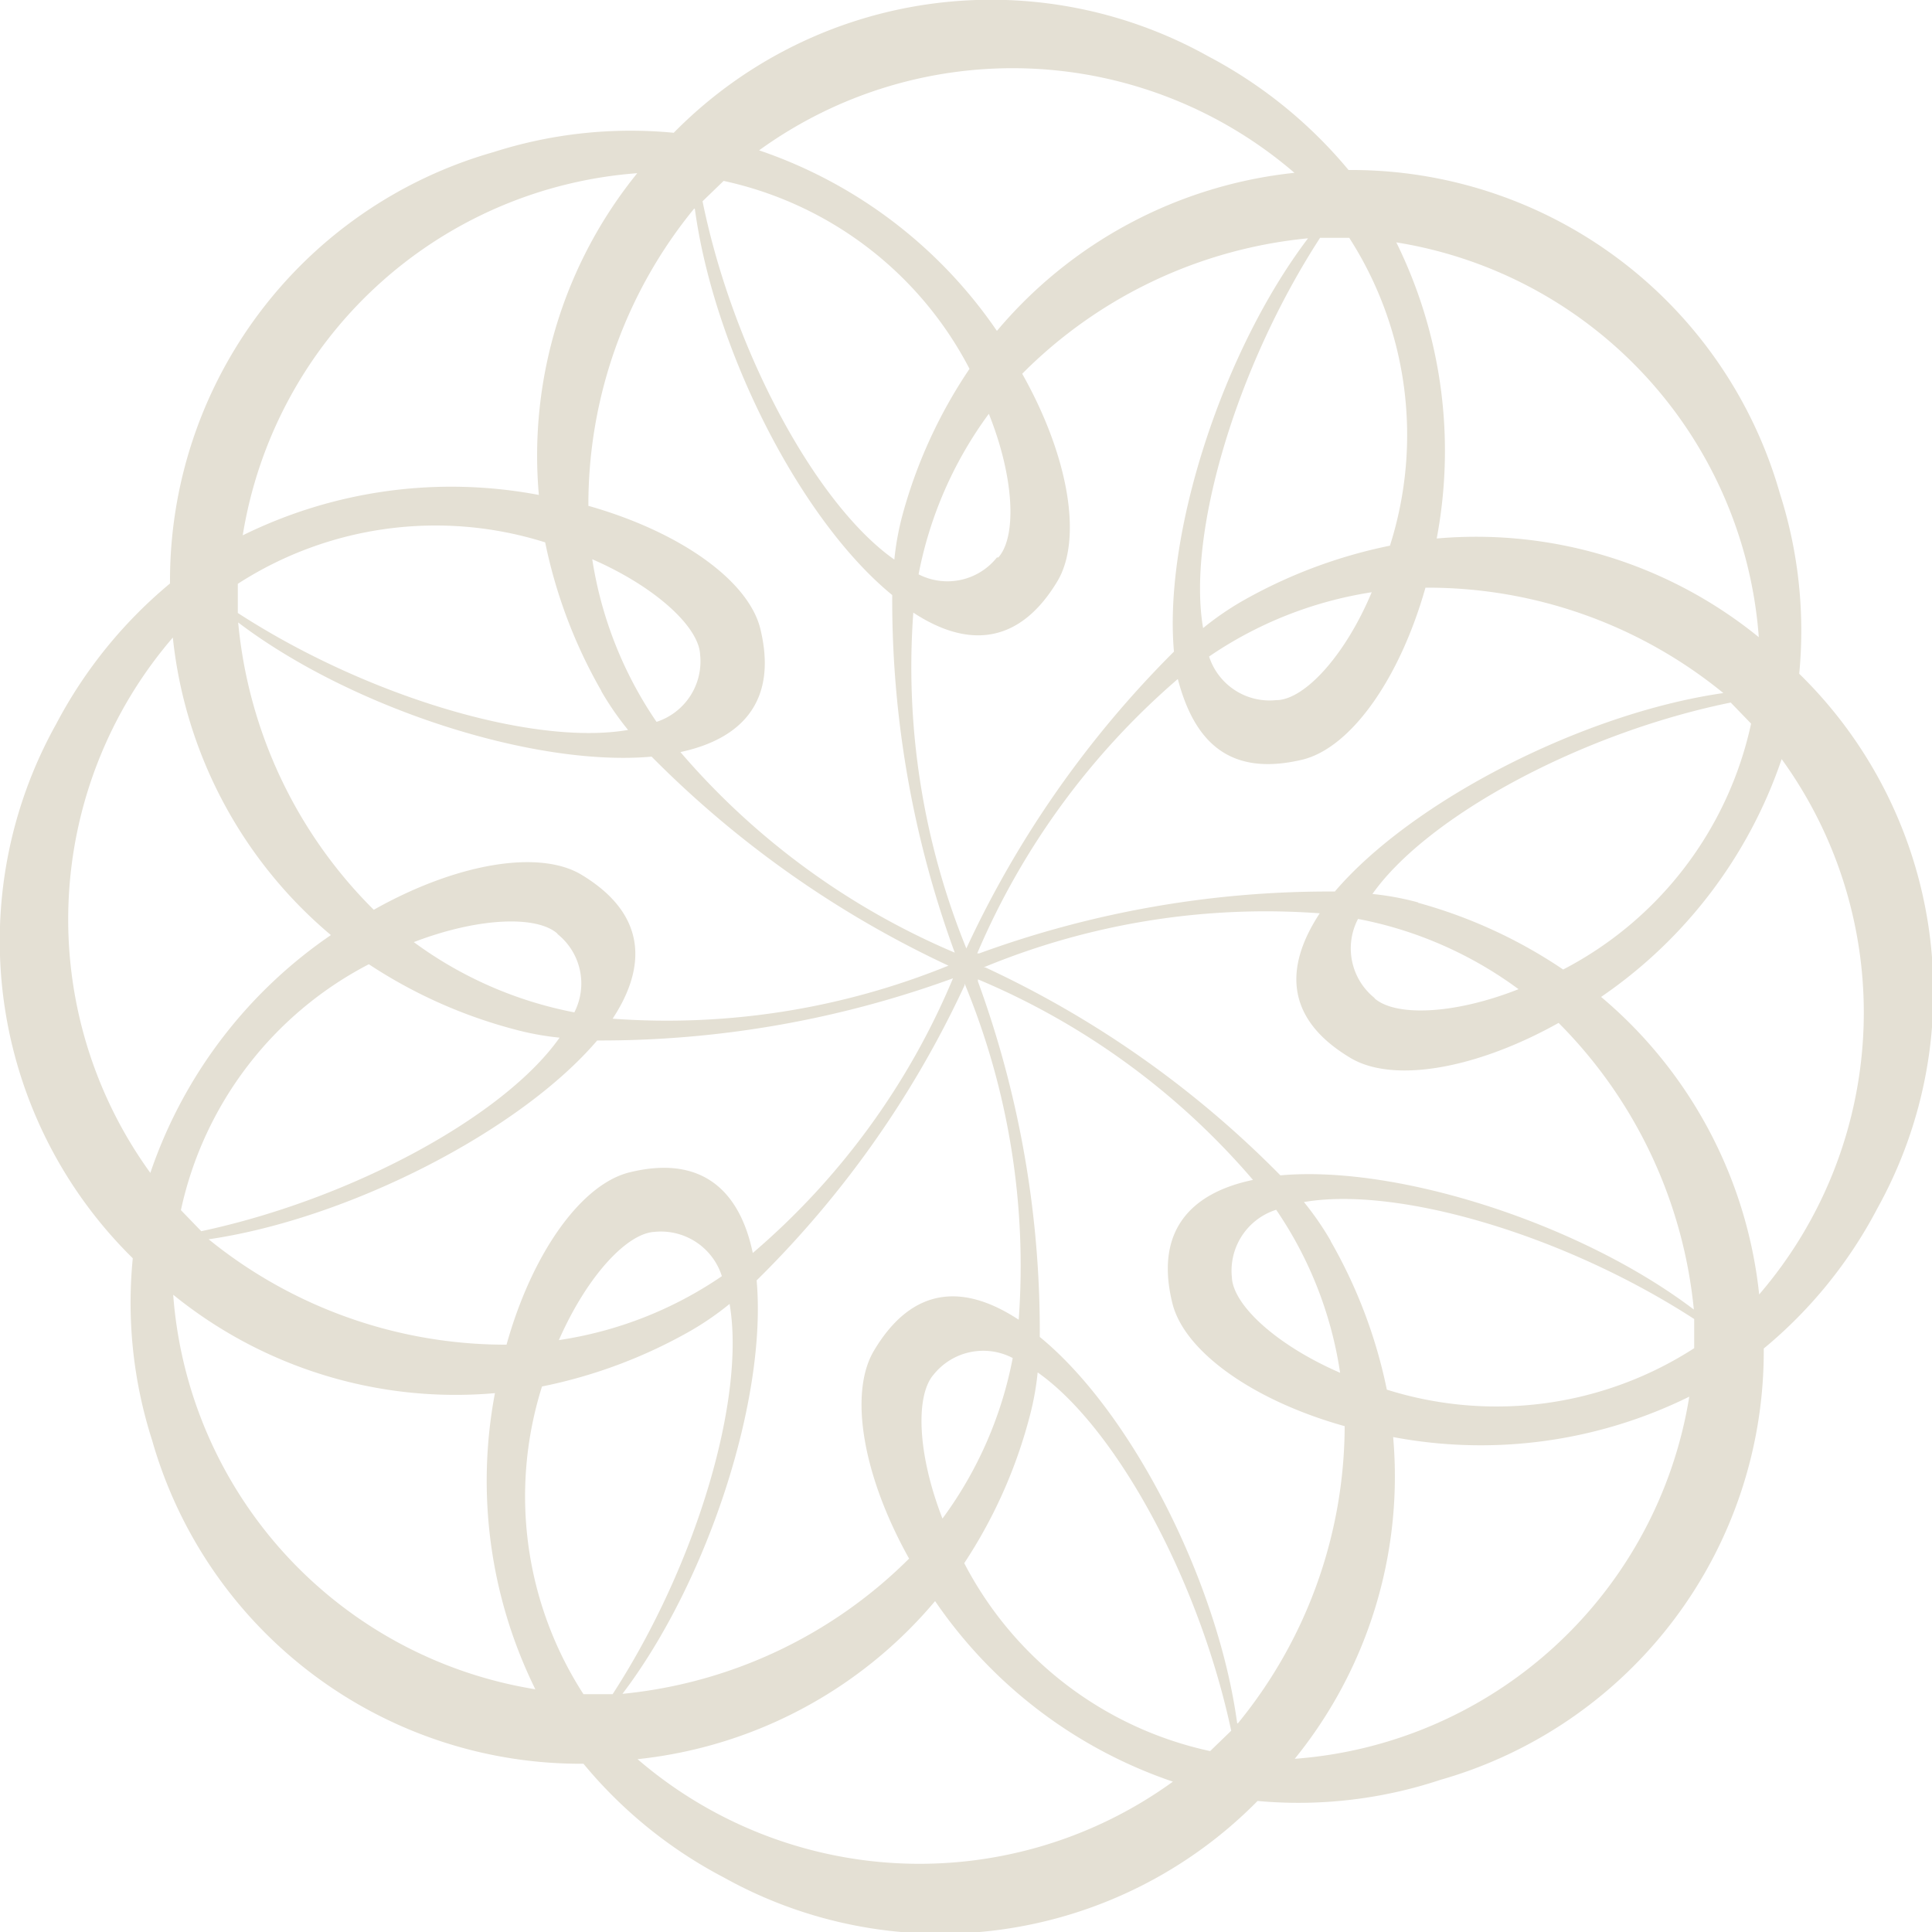 <svg xmlns="http://www.w3.org/2000/svg" viewBox="0 0 55 55"><defs><style>.cls-1{fill:#e4e0d4;}</style></defs><g id="图层_2" data-name="图层 2"><g id="图层_1-2" data-name="图层 1"><path class="cls-1" d="M51.22,19.18a12.81,12.81,0,0,0-.55-5.13A12.68,12.68,0,0,0,38.39,4.84a13.15,13.15,0,0,0-4-3.24A12.67,12.67,0,0,0,19.18,3.78a12.81,12.81,0,0,0-5.13.55A12.68,12.68,0,0,0,4.84,16.61a13.15,13.15,0,0,0-3.24,4A12.67,12.67,0,0,0,3.78,35.82,12.81,12.81,0,0,0,4.33,41a12.68,12.68,0,0,0,12.28,9.21,13,13,0,0,0,4,3.24,12.67,12.67,0,0,0,15.19-2.18A12.81,12.81,0,0,0,41,50.67a12.68,12.68,0,0,0,9.21-12.28,13,13,0,0,0,3.24-4A12.67,12.67,0,0,0,51.22,19.18Zm-3,18.1c-3.2-2.43-8.41-4.12-11.77-3.82a28.77,28.77,0,0,0-8.4-5.92l-.05,0A21,21,0,0,1,37.57,26c-1,1.52-1,3,.88,4.12,1.21.72,3.56.32,5.92-1A13.4,13.4,0,0,1,48.22,37.28Zm-13,11.78c-.54-4-3-8.86-5.62-11a29,29,0,0,0-1.76-10.12l0-.06a21,21,0,0,1,7.83,5.71c-1.78.37-2.81,1.46-2.29,3.53.35,1.36,2.29,2.75,4.9,3.48A13.41,13.41,0,0,1,35.24,49.06ZM15.43,39.47a14.22,14.22,0,0,0,4.24-1.59,8.4,8.4,0,0,0,1.1-.76c.46,2.67-.93,7.41-3.33,11.11h-.83A10.38,10.38,0,0,1,15.43,39.47ZM6.78,17.72c3.2,2.43,8.41,4.12,11.77,3.82A29.36,29.36,0,0,0,27,27.49,21.27,21.27,0,0,1,17.44,29c1-1.52.94-3-.89-4.1-1.2-.72-3.55-.33-5.91,1A13.27,13.27,0,0,1,6.78,17.72Zm13-11.78c.54,4,3,8.86,5.62,11a29.17,29.17,0,0,0,1.78,10.18,21.16,21.16,0,0,1-7.81-5.71c1.77-.38,2.78-1.47,2.27-3.53-.35-1.36-2.28-2.74-4.89-3.48A13.3,13.3,0,0,1,19.76,5.94Zm19.81,9.59a14.22,14.22,0,0,0-4.24,1.59,8.4,8.4,0,0,0-1.1.76c-.46-2.67.93-7.41,3.33-11.11h.83A10.38,10.38,0,0,1,39.57,15.53ZM38,25.38a29,29,0,0,0-10.12,1.76l-.06,0a21.33,21.33,0,0,1,5.71-7.81C34,21.12,35,22.13,37.1,21.62c1.36-.35,2.74-2.28,3.48-4.89a13.3,13.3,0,0,1,8.48,3C45.08,20.3,40.2,22.8,38,25.38Zm-1.66-5.45a1.81,1.81,0,0,1-1.92-1.24,11.24,11.24,0,0,1,4.63-1.83C38.29,18.67,37.16,19.88,36.38,19.93Zm.9-13.15c-2.43,3.2-4.12,8.41-3.82,11.77A29.36,29.36,0,0,0,27.51,27,21.27,21.27,0,0,1,26,17.44c1.52,1,3,.94,4.1-.89.72-1.2.33-3.55-1-5.91A13.27,13.27,0,0,1,37.28,6.78Zm-8.86,9.09a1.8,1.8,0,0,1-2.23.48,11.3,11.3,0,0,1,2-4.57C28.89,13.63,28.94,15.29,28.42,15.87ZM25.7,14.63a7.92,7.92,0,0,0-.24,1.3C23.24,14.37,20.87,10,20,5.73l.6-.58a10.35,10.35,0,0,1,7,5.35A14,14,0,0,0,25.7,14.63Zm-5.77,4a1.81,1.81,0,0,1-1.24,1.92,11.24,11.24,0,0,1-1.83-4.63C18.67,16.71,19.88,17.84,19.93,18.62Zm-2.81,1.05a8.4,8.4,0,0,0,.76,1.1c-2.67.46-7.41-.93-11.11-3.33,0-.28,0-.56,0-.83a10.38,10.38,0,0,1,8.75-1.18A14.22,14.22,0,0,0,17.12,19.67Zm-1.25,6.91a1.8,1.8,0,0,1,.48,2.23,11.3,11.3,0,0,1-4.57-2C13.63,26.11,15.29,26.06,15.87,26.58ZM14.63,29.3a7.92,7.92,0,0,0,1.3.24c-1.56,2.22-5.89,4.59-10.2,5.51l-.58-.6a10.35,10.35,0,0,1,5.35-7A14,14,0,0,0,14.63,29.3Zm2.33.32a29.29,29.29,0,0,0,10.17-1.77,20.87,20.87,0,0,1-5.7,7.82c-.37-1.78-1.46-2.81-3.53-2.29-1.36.35-2.75,2.29-3.48,4.9a13.41,13.41,0,0,1-8.48-3C9.92,34.7,14.8,32.2,17,29.62Zm1.66,5.45a1.82,1.82,0,0,1,1.93,1.26,11.12,11.12,0,0,1-4.64,1.82C16.71,36.33,17.84,35.12,18.62,35.07Zm-.9,13.15c2.43-3.2,4.12-8.41,3.82-11.77a28.77,28.77,0,0,0,5.92-8.4l0-.05A21,21,0,0,1,29,37.57c-1.52-1-3-1-4.12.88-.72,1.21-.32,3.56,1,5.92A13.4,13.4,0,0,1,17.72,48.22Zm8.86-9.09a1.81,1.81,0,0,1,2.25-.47,11.25,11.25,0,0,1-2,4.57C26.11,41.38,26.06,39.72,26.58,39.13Zm2.72,1.24a7.92,7.92,0,0,0,.24-1.3c2.22,1.56,4.59,5.89,5.51,10.2l-.6.58a10.35,10.35,0,0,1-7-5.35A14,14,0,0,0,29.3,40.37Zm5.77-4a1.82,1.82,0,0,1,1.26-1.93,11.12,11.12,0,0,1,1.82,4.64C36.33,38.29,35.12,37.16,35.07,36.38Zm2.81-1.05a8.4,8.4,0,0,0-.76-1.1c2.67-.46,7.41.93,11.11,3.33,0,.28,0,.56,0,.83a10.38,10.38,0,0,1-8.75,1.18A14.22,14.22,0,0,0,37.88,35.33Zm1.25-6.91a1.81,1.81,0,0,1-.47-2.25,11.25,11.25,0,0,1,4.57,2C41.38,28.89,39.72,28.94,39.13,28.42Zm1.24-2.72a7.92,7.92,0,0,0-1.3-.24C40.63,23.24,45,20.87,49.27,20l.58.6a10.35,10.35,0,0,1-5.35,7A14,14,0,0,0,40.37,25.7Zm9.7-7.55a12.76,12.76,0,0,0-9.17-2.81,13.41,13.41,0,0,0-1.15-8.43A12.3,12.3,0,0,1,50.07,18.15ZM36.85,4.92a12.82,12.82,0,0,0-8.47,4.5,13.42,13.42,0,0,0-6.77-5.14A12.3,12.3,0,0,1,36.85,4.92Zm-18.7,0a12.76,12.76,0,0,0-2.81,9.17,13.41,13.41,0,0,0-8.43,1.15A12.3,12.3,0,0,1,18.15,4.93ZM4.92,18.15a12.82,12.82,0,0,0,4.5,8.47,13.42,13.42,0,0,0-5.14,6.77A12.3,12.3,0,0,1,4.92,18.15Zm0,18.7a12.76,12.76,0,0,0,9.17,2.81,13.41,13.41,0,0,0,1.15,8.43A12.3,12.3,0,0,1,4.93,36.85ZM18.15,50.08a12.82,12.82,0,0,0,8.47-4.5,13.42,13.42,0,0,0,6.77,5.14A12.3,12.3,0,0,1,18.15,50.08Zm18.7,0a12.76,12.76,0,0,0,2.81-9.17,13.41,13.41,0,0,0,8.43-1.15A12.3,12.3,0,0,1,36.85,50.07ZM50.08,36.85a12.82,12.82,0,0,0-4.5-8.47,13.42,13.42,0,0,0,5.14-6.77A12.3,12.3,0,0,1,50.08,36.85Z"/></g></g></svg>